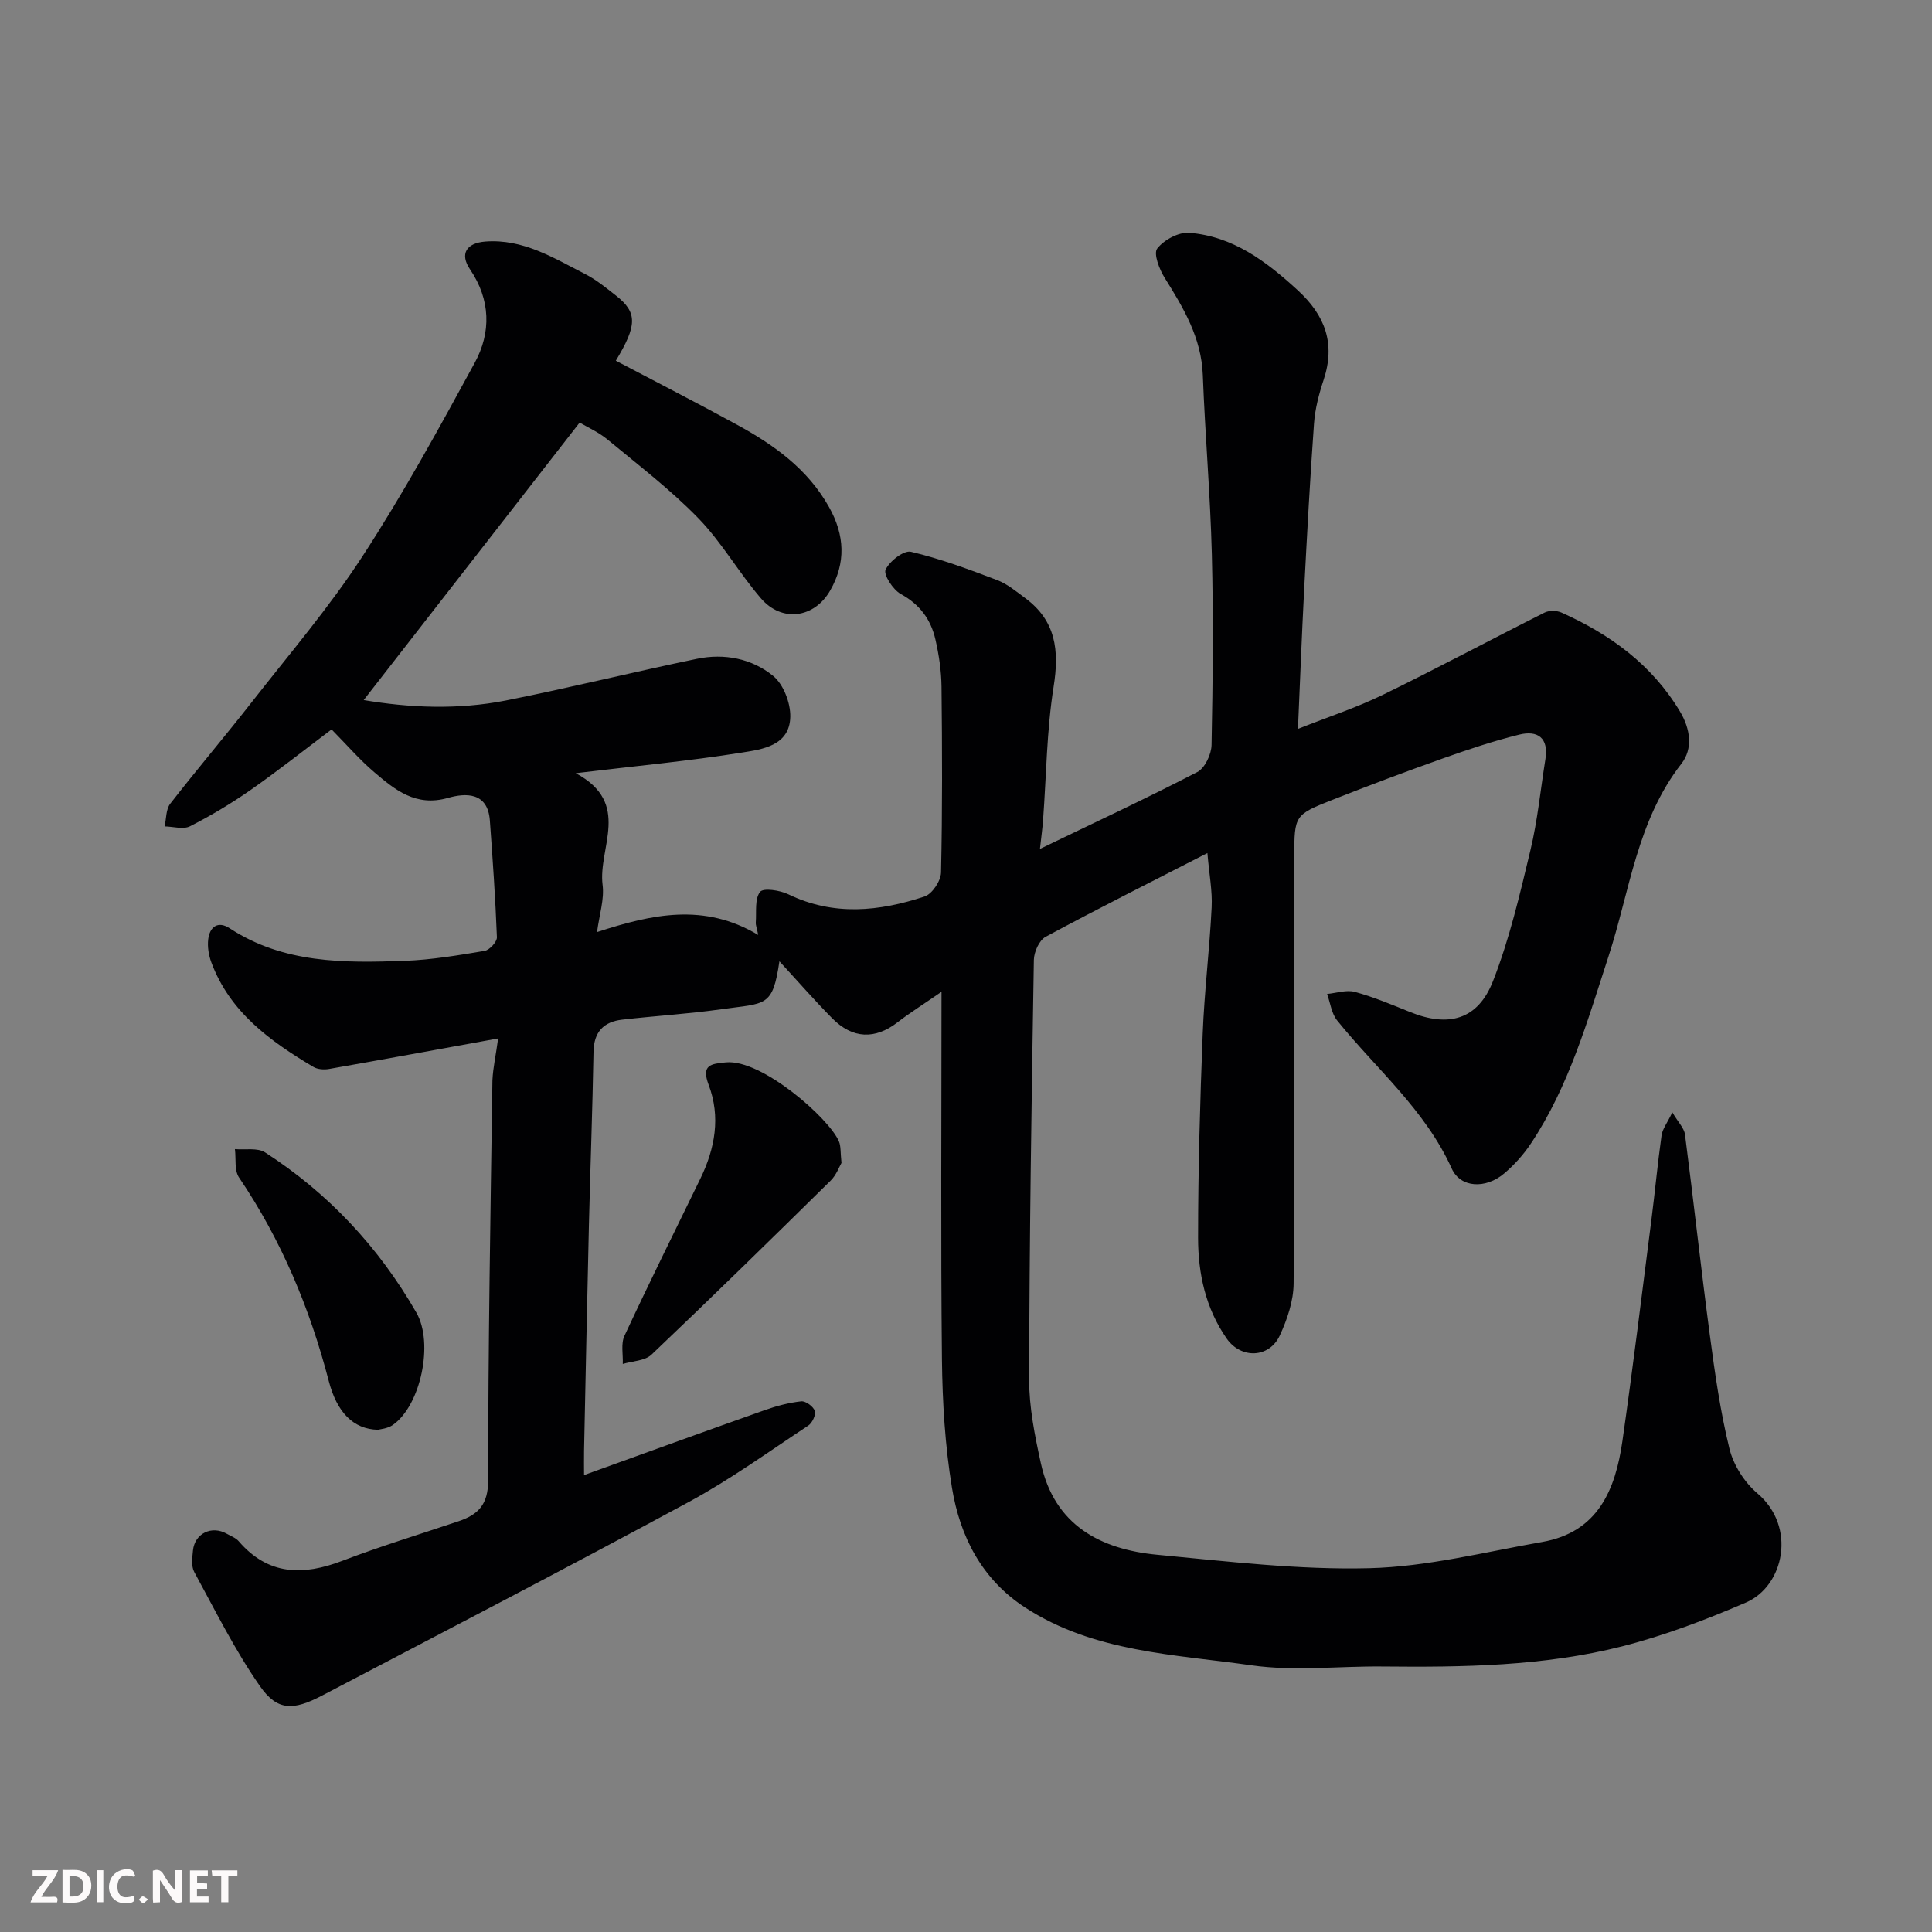 <svg enable-background="new 0 0 400 400" viewBox="0 0 400 400" xmlns="http://www.w3.org/2000/svg"><rect x="0" y="0" width="400" height="400" fill="#808080" stroke="none"/><path d="m103.13 215c-12.25 2.23-23.63 4.32-35.02 6.32-1.03.18-2.37.09-3.23-.43-8.95-5.33-17.28-11.33-21.12-21.63-.55-1.48-.84-3.24-.65-4.79.31-2.59 2.02-3.86 4.42-2.29 11.16 7.31 23.69 7.21 36.22 6.75 5.55-.2 11.09-1.14 16.58-2.06 1.02-.17 2.58-1.87 2.55-2.82-.31-8.06-.87-16.12-1.46-24.17-.43-5.95-5.07-5.71-8.67-4.68-6.66 1.89-10.95-1.65-15.28-5.34-3.03-2.58-5.66-5.64-8.82-8.84-5.63 4.24-11.07 8.55-16.74 12.52-4 2.79-8.22 5.32-12.56 7.53-1.4.71-3.49.06-5.27.03.36-1.58.26-3.53 1.16-4.69 5.53-7.12 11.38-13.99 16.93-21.1 7.76-9.92 15.99-19.56 22.85-30.09 8.43-12.94 15.88-26.54 23.27-40.11 3.43-6.3 3.29-13.05-.98-19.35-2.14-3.15-.8-5.44 3.16-5.75 7.81-.6 14.16 3.4 20.68 6.73 2.3 1.17 4.36 2.87 6.41 4.48 4.43 3.48 4.37 6.14-.06 13.46 8.35 4.4 16.76 8.7 25.04 13.23 7.68 4.19 14.67 9.15 19.12 17.1 3.26 5.83 3.48 11.54.23 17.23-3.3 5.78-10.03 6.66-14.34 1.65-4.58-5.32-8.11-11.6-12.97-16.6-5.76-5.92-12.4-10.99-18.79-16.28-1.86-1.54-4.15-2.55-5.78-3.52-14.94 19.2-29.81 38.31-44.71 57.45 9.31 1.58 19.41 2.07 29.42.09 13.24-2.63 26.36-5.89 39.58-8.63 5.67-1.18 11.38-.05 15.77 3.54 2.14 1.74 3.61 5.6 3.55 8.46-.12 5.98-5.76 6.74-10 7.41-10.95 1.75-22.02 2.78-34.42 4.27 11.65 6.22 4.58 15.45 5.56 23.14.38 2.97-.67 6.13-1.15 9.76 11.42-3.73 22.18-6.09 33.37.59-.29-1.46-.54-2.04-.5-2.59.16-2.18-.25-4.86.88-6.32.67-.87 4.1-.35 5.84.49 9.39 4.55 18.85 3.56 28.23.46 1.56-.52 3.36-3.22 3.4-4.96.29-12.83.24-25.66.1-38.49-.04-3.26-.53-6.56-1.26-9.75-.94-4.14-3.23-7.28-7.18-9.43-1.6-.88-3.61-3.99-3.14-5.03.81-1.76 3.77-4.06 5.25-3.71 6.08 1.43 12.01 3.64 17.87 5.87 2.09.79 3.92 2.34 5.75 3.69 6.39 4.69 7.12 10.85 5.92 18.37-1.44 9.07-1.5 18.36-2.18 27.55-.14 1.92-.41 3.84-.65 6.04 10.93-5.27 21.86-10.37 32.57-15.91 1.58-.81 2.92-3.67 2.96-5.6.26-13.16.39-26.34.06-39.49-.32-12.38-1.4-24.73-1.87-37.11-.3-7.72-3.99-13.89-7.9-20.13-1.11-1.77-2.35-5.02-1.54-6.06 1.38-1.78 4.4-3.42 6.59-3.26 9.08.7 15.97 5.9 22.49 11.88 5.72 5.24 7.85 11.08 5.37 18.58-.97 2.92-1.77 6-1.99 9.05-.83 11.52-1.45 23.05-2.05 34.58-.48 9.25-.83 18.51-1.27 28.62 6.26-2.48 12.08-4.38 17.52-7.03 11.27-5.49 22.33-11.42 33.53-17.05.95-.48 2.53-.45 3.52 0 10.06 4.51 18.68 10.75 24.5 20.44 2.22 3.69 2.72 7.77.32 10.85-9.21 11.8-10.69 26.39-15.1 39.9-4.35 13.33-8.17 26.86-16.04 38.7-1.53 2.31-3.46 4.46-5.58 6.25-3.8 3.21-9.01 3-10.83-1.02-5.5-12.19-15.62-20.62-23.73-30.68-1.17-1.44-1.41-3.63-2.08-5.48 1.93-.18 4.01-.91 5.76-.43 3.91 1.07 7.68 2.66 11.45 4.18 7.94 3.21 14 1.6 17.13-6.39 3.42-8.72 5.57-17.98 7.76-27.13 1.48-6.17 2.09-12.56 3.1-18.84.71-4.42-1.61-6.03-5.44-5.08-5.34 1.32-10.59 3.08-15.78 4.92-7.66 2.72-15.28 5.59-22.85 8.57-7.85 3.09-7.91 3.24-7.92 11.67-.03 29.5.09 59-.14 88.49-.03 3.59-1.31 7.38-2.84 10.7-2.19 4.78-8.06 4.93-11.02.68-4.38-6.28-5.92-13.49-5.92-20.87 0-14.1.41-28.21.96-42.3.34-8.71 1.42-17.4 1.85-26.11.17-3.4-.51-6.83-.88-11.23-11.6 5.95-22.64 11.48-33.5 17.34-1.32.71-2.4 3.13-2.43 4.78-.48 28.93-.92 57.86-.98 86.8-.01 5.82 1.18 11.73 2.44 17.46 2.82 12.76 12.28 17.78 24.12 18.9 14.6 1.38 29.28 3.15 43.88 2.78 11.96-.3 23.88-3.35 35.77-5.43 11.57-2.02 15.17-10.81 16.62-20.88 2.18-15.23 4.05-30.51 6-45.77.75-5.84 1.29-11.71 2.11-17.54.19-1.33 1.16-2.54 2.23-4.76 1.21 2.06 2.45 3.26 2.62 4.59 1.79 13.8 3.3 27.64 5.13 41.44 1.05 7.91 2.17 15.86 4.07 23.6.83 3.39 3.11 6.98 5.78 9.24 8.18 6.92 5.55 19.21-2.37 22.62-8.31 3.58-16.88 6.84-25.63 9.07-16.24 4.12-32.95 4.34-49.63 4.17-9.03-.09-18.22 1.02-27.07-.24-15.99-2.28-32.64-2.7-46.9-11.97-8.96-5.83-13.48-14.69-15.14-24.76-1.44-8.73-1.98-17.69-2.08-26.56-.26-24.89-.09-49.79-.09-76.16-4.06 2.8-6.64 4.41-9.04 6.27-4.69 3.64-9.36 3.52-13.63-.82-3.67-3.72-7.11-7.67-10.89-11.77-1.41 9.6-2.8 8.63-12 9.93-6.82.97-13.71 1.37-20.56 2.16-3.84.44-5.86 2.54-5.93 6.66-.21 11.94-.66 23.87-.95 35.8-.37 15.6-.68 31.2-1.01 46.8-.03 1.64 0 3.28 0 5.03 12.66-4.56 25.04-9.07 37.45-13.46 2.42-.86 4.97-1.53 7.51-1.81.91-.1 2.49 1.05 2.81 1.97.28.79-.51 2.49-1.33 3.04-8.16 5.39-16.14 11.16-24.72 15.81-25.16 13.61-50.56 26.79-75.9 40.07-6.06 3.18-9.33 3.22-12.93-1.94-5.18-7.43-9.25-15.65-13.6-23.63-.64-1.18-.4-2.95-.26-4.42.35-3.55 3.87-5.26 6.99-3.49.85.48 1.87.85 2.48 1.55 6.11 7.1 13.33 7.17 21.48 4.05 7.9-3.02 16.01-5.48 24.03-8.18 4.08-1.37 6.14-3.45 6.14-8.49-.01-27.6.48-55.2.88-82.8.13-2.73.76-5.43 1.18-8.67z" fill="#010103"/><path d="m174.22 240.77c-.47.79-1.07 2.51-2.24 3.66-12.28 12.09-24.6 24.16-37.1 36.04-1.36 1.29-3.93 1.31-5.94 1.92.08-1.96-.42-4.19.35-5.83 5.08-10.91 10.44-21.7 15.71-32.53 3.04-6.25 4.23-12.79 1.72-19.42-1.56-4.12.41-4.36 3.59-4.66 7.42-.68 21.32 11.55 23.37 16.34.44 1.01.3 2.27.54 4.48z" fill="#010103"/><path d="m78.26 296.02c-5.15-.11-8.52-3.66-10.19-10.09-3.92-15.06-9.82-29.2-18.58-42.14-1-1.48-.6-3.9-.85-5.88 2.1.19 4.67-.33 6.24.68 13.14 8.48 23.55 19.64 31.34 33.2 3.6 6.26.91 19.17-4.88 23.23-1.1.78-2.69.88-3.08 1z" fill="#010103"/><g fill="#fcfafa"><path d="m37.59 393.81c-.92.31-1.52.05-2-.78-.7-1.2-1.52-2.34-2.47-3.78v4.59c-.55.03-.95.05-1.41.07-.03-.37-.06-.64-.06-.91 0-1.91 0-3.81 0-5.7 1.13-.41 1.77-.03 2.29.91.62 1.11 1.38 2.14 2.31 3.19v-4.2h1.35v6.61z"/><path d="m12.94 393.88v-6.75c1.9.19 3.93-.54 5.37 1.29.8 1.01.78 2.88.03 3.97-1.37 1.97-3.4 1.51-5.4 1.49m1.45-1.22c2.04.12 2.92-.58 2.89-2.21-.03-1.51-.98-2.19-2.89-2z"/><path d="m11.81 393.87h-5.49c.68-2.18 2.47-3.48 3.51-5.45h-3.08v-1.21h5.29c-.71 2.13-2.44 3.48-3.47 5.51.86 0 1.63.04 2.39-.01.79-.05 1.14.21.85 1.16"/><path d="m39.33 393.86v-6.61h3.7v1.07h-2.22v1.52c.68.04 1.34.09 2.07.13v1.07c-.72.05-1.38.09-2.1.14v1.48h2.4v1.19h-3.84z"/><path d="m27.71 388.56c-1.15-.3-2.46-.61-3.1.64-.37.73-.41 1.93-.06 2.67.63 1.35 1.99.93 3.17.68.35.94-.01 1.32-.93 1.46-1.62.25-3.05-.27-3.76-1.48-.73-1.24-.6-3.03.31-4.17.88-1.11 2.71-1.7 4-1.16.32.13.44.74.65 1.12-.1.08-.19.16-.28.24"/><path d="m49.15 387.24v1.07c-.59.02-1.17.05-1.87.08v5.44h-1.48v-5.44h-1.85c-.05-.4-.08-.73-.13-1.15z"/><path d="m20.06 387.21h1.33v6.62h-1.33z"/><path d="m30.68 393.25c-.49.38-.8.79-1.05.76-.32-.05-.6-.45-.9-.7.26-.24.51-.64.8-.67.29-.04.62.3 1.15.61"/></g></svg>